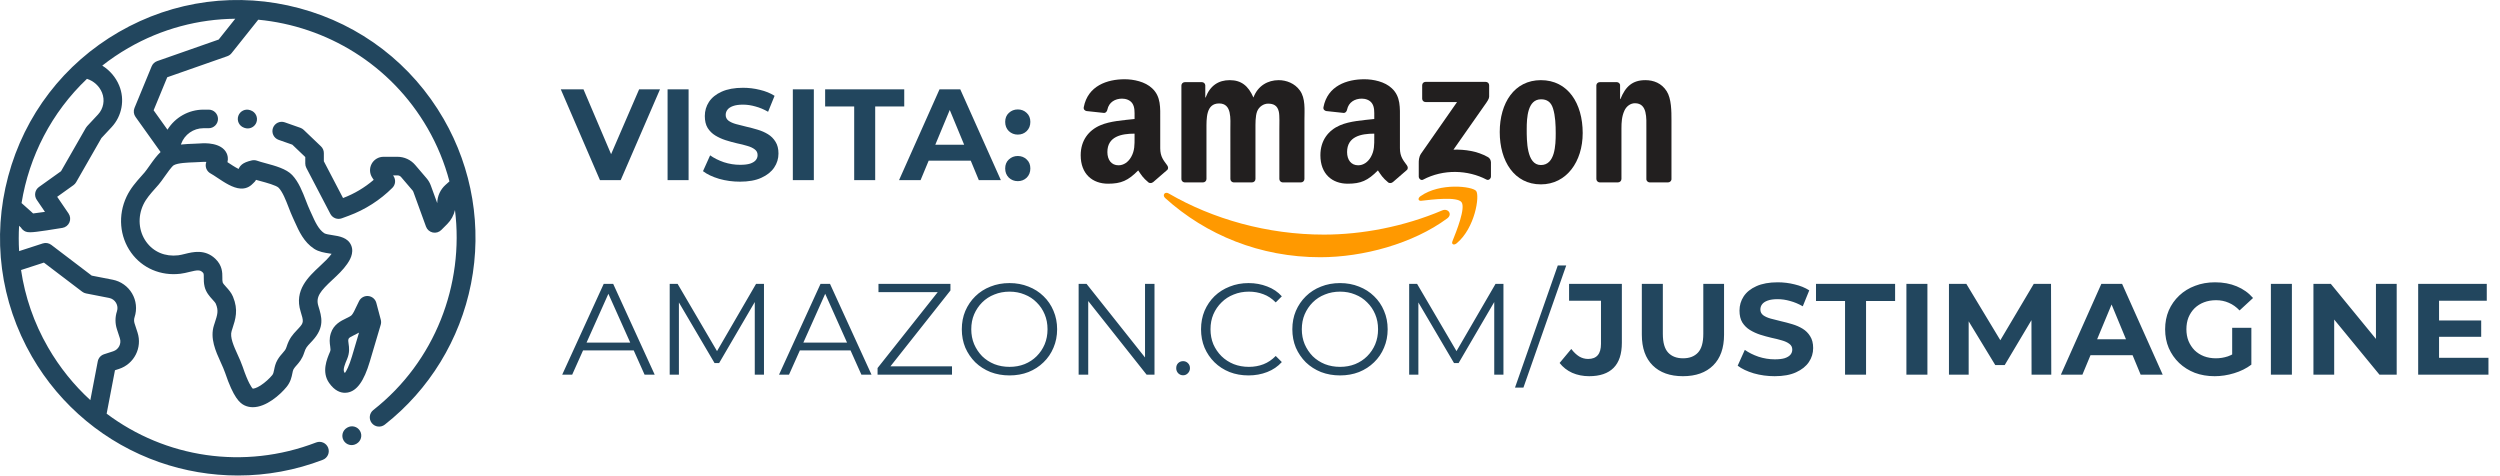 <svg xmlns="http://www.w3.org/2000/svg" width="347" height="66" viewBox="0 0 347 66" fill="none"><path d="M49.972 59.815C49.615 59.199 48.827 58.99 48.211 59.347L48.161 59.376C47.545 59.733 47.336 60.522 47.693 61.137C47.778 61.284 47.891 61.412 48.025 61.515C48.16 61.617 48.313 61.693 48.477 61.736C48.64 61.78 48.811 61.791 48.979 61.768C49.147 61.745 49.308 61.69 49.455 61.605L49.504 61.577C50.12 61.219 50.329 60.431 49.972 59.815Z" fill="#22465E"></path><path d="M61.578 16.51C57.172 8.878 50.057 3.419 41.545 1.138C33.033 -1.142 24.142 0.028 16.51 4.434C8.878 8.84 3.419 15.955 1.138 24.467C-1.142 32.979 0.028 41.87 4.434 49.502C8.387 56.348 14.668 61.551 22.123 64.152C25.628 65.375 29.315 66 33.028 66C37.032 66 41.029 65.272 44.808 63.82C45.472 63.565 45.804 62.819 45.548 62.154C45.293 61.49 44.547 61.158 43.883 61.414C33.825 65.279 22.938 63.523 14.803 57.417L15.958 51.389L16.515 51.208C18.618 50.525 19.773 48.258 19.09 46.155L18.681 44.898C18.587 44.61 18.587 44.298 18.683 44.01C18.86 43.469 18.92 42.898 18.859 42.333C18.799 41.767 18.619 41.222 18.331 40.731C18.044 40.241 17.655 39.817 17.191 39.489C16.728 39.16 16.199 38.933 15.642 38.824L12.732 38.256L7.118 33.987C6.953 33.861 6.759 33.778 6.554 33.743C6.349 33.708 6.138 33.723 5.94 33.788L2.653 34.855C2.584 33.683 2.582 32.508 2.649 31.336C2.74 31.419 2.828 31.505 2.915 31.592C2.979 31.7 3.059 31.798 3.152 31.883C3.421 32.127 3.664 32.238 4.174 32.238C4.643 32.238 5.338 32.145 6.484 31.975C7.212 31.867 7.939 31.752 8.664 31.631C8.878 31.596 9.078 31.507 9.248 31.373C9.418 31.239 9.552 31.065 9.637 30.866C9.721 30.667 9.755 30.45 9.734 30.235C9.713 30.02 9.638 29.813 9.516 29.634L7.936 27.316L10.199 25.697C10.35 25.589 10.476 25.45 10.568 25.289L14.077 19.163L15.492 17.647C16.937 16.098 17.35 13.832 16.543 11.873C16.067 10.717 15.235 9.756 14.194 9.107C15.336 8.209 16.541 7.393 17.799 6.667C22.483 3.962 27.595 2.652 32.653 2.602L30.352 5.489L21.816 8.481C21.645 8.541 21.488 8.637 21.356 8.762C21.224 8.887 21.12 9.038 21.051 9.206L18.667 14.985C18.584 15.187 18.553 15.406 18.578 15.623C18.603 15.84 18.683 16.047 18.81 16.225L22.291 21.102C21.793 21.557 21.307 22.219 20.728 23.042C20.473 23.403 20.233 23.744 20.067 23.935C19.925 24.099 19.781 24.262 19.636 24.424C18.887 25.267 18.113 26.138 17.563 27.302C16.353 29.862 16.598 32.837 18.2 35.067C19.75 37.223 22.304 38.319 25.031 37.998C25.475 37.946 25.889 37.843 26.29 37.744C27.395 37.471 27.745 37.444 28.1 37.775C28.272 37.937 28.288 37.967 28.285 38.515C28.282 38.864 28.28 39.297 28.4 39.792C28.592 40.584 29.09 41.132 29.489 41.572C29.688 41.79 29.893 42.016 29.957 42.168C30.359 43.132 30.184 43.665 29.8 44.834C29.766 44.937 29.733 45.039 29.7 45.141C29.117 46.945 29.93 48.735 30.646 50.313C30.879 50.826 31.099 51.31 31.243 51.737C32.402 55.177 33.271 55.964 33.968 56.281C34.333 56.447 34.711 56.52 35.093 56.52C36.951 56.52 38.89 54.795 39.781 53.701C40.34 53.014 40.478 52.326 40.579 51.824C40.629 51.574 40.668 51.377 40.743 51.248C40.859 51.051 40.995 50.898 41.166 50.704C41.512 50.315 41.942 49.831 42.221 48.953C42.432 48.287 42.586 48.123 43.095 47.581C43.191 47.479 43.286 47.378 43.38 47.275C45.097 45.407 44.655 43.98 44.187 42.469C43.792 41.197 44.482 40.384 46.148 38.832C46.871 38.16 47.617 37.464 48.195 36.628C48.447 36.262 49.216 35.15 48.74 34.047C48.274 32.965 47.089 32.783 46.137 32.637C45.761 32.58 45.193 32.492 45.012 32.374C44.215 31.853 43.727 30.765 43.255 29.712C43.161 29.503 43.068 29.296 42.974 29.095C42.806 28.737 42.639 28.304 42.462 27.845C41.993 26.631 41.461 25.256 40.556 24.296C39.743 23.435 38.21 23.02 36.858 22.653C36.403 22.53 35.973 22.414 35.69 22.309C35.453 22.222 35.196 22.206 34.95 22.264C34.291 22.418 33.88 22.588 33.575 22.832C33.495 22.897 33.256 23.109 33.117 23.45C32.645 23.223 31.996 22.791 31.596 22.525L31.572 22.508C31.706 21.969 31.584 21.537 31.457 21.267C30.736 19.744 28.346 19.863 27.875 19.903C27.607 19.926 27.268 19.938 26.909 19.951C26.346 19.971 25.724 19.993 25.108 20.062L25.14 19.974C25.607 18.671 26.851 17.796 28.235 17.796H28.968C29.679 17.796 30.256 17.219 30.256 16.507C30.256 15.796 29.679 15.218 28.968 15.218H28.235C26.18 15.218 24.299 16.299 23.245 18.001L21.322 15.308L23.214 10.723L31.555 7.799C31.783 7.718 31.985 7.575 32.136 7.386L35.844 2.735C45.318 3.636 54.235 8.948 59.346 17.799C60.681 20.113 61.703 22.594 62.383 25.177L61.837 25.664C61.483 25.98 61.199 26.366 61.002 26.797C60.804 27.228 60.698 27.695 60.689 28.169C60.689 28.179 60.689 28.189 60.689 28.2L59.798 25.752C59.666 25.387 59.47 25.05 59.218 24.756L57.63 22.897C57.326 22.541 56.949 22.255 56.525 22.06C56.1 21.864 55.638 21.763 55.17 21.763H53.227C52.889 21.763 52.557 21.854 52.267 22.028C51.977 22.201 51.739 22.451 51.58 22.749C51.421 23.047 51.345 23.383 51.361 23.72C51.377 24.058 51.485 24.384 51.673 24.666L51.87 24.961C50.614 26.041 49.161 26.905 47.614 27.488L44.95 22.384V21.246C44.95 21.071 44.914 20.899 44.846 20.739C44.777 20.578 44.677 20.434 44.551 20.314L42.151 18.023C42.019 17.897 41.861 17.8 41.689 17.739L39.529 16.98C38.857 16.744 38.121 17.097 37.885 17.769C37.649 18.441 38.002 19.176 38.674 19.412L40.572 20.079L42.372 21.797V22.701C42.372 22.908 42.422 23.113 42.518 23.297L45.854 29.687C45.999 29.965 46.24 30.18 46.532 30.293C46.825 30.406 47.148 30.408 47.442 30.3L48.414 29.942C50.67 29.109 52.762 27.771 54.462 26.07C54.673 25.86 54.804 25.582 54.834 25.286C54.863 24.989 54.789 24.692 54.623 24.444L54.555 24.341H55.17C55.265 24.341 55.359 24.361 55.445 24.401C55.532 24.441 55.608 24.499 55.67 24.571L57.258 26.43C57.309 26.49 57.349 26.558 57.376 26.633L59.128 31.451C59.202 31.655 59.327 31.837 59.489 31.98C59.653 32.123 59.849 32.222 60.06 32.269C60.272 32.316 60.492 32.309 60.7 32.248C60.908 32.188 61.097 32.075 61.251 31.922L62.085 31.088C62.613 30.56 62.977 29.891 63.151 29.15C64.441 39.489 60.387 50.184 51.818 56.91C51.258 57.349 51.16 58.159 51.6 58.719C52.039 59.28 52.849 59.377 53.409 58.938C59.596 54.082 63.846 47.137 65.377 39.382C66.922 31.553 65.573 23.43 61.578 16.51ZM6.095 36.448L11.41 40.489C11.567 40.609 11.749 40.69 11.943 40.728L15.147 41.354C15.556 41.434 15.897 41.676 16.108 42.035C16.318 42.395 16.363 42.81 16.233 43.206C15.966 44.014 15.965 44.886 16.229 45.695L16.638 46.952C16.882 47.703 16.469 48.512 15.718 48.756L14.437 49.172C14.218 49.244 14.022 49.373 13.869 49.545C13.716 49.718 13.613 49.929 13.57 50.156L12.539 55.537C10.272 53.463 8.282 51.011 6.667 48.213C4.696 44.8 3.465 41.16 2.922 37.479L6.095 36.448ZM13.607 15.889L12.091 17.513C12.023 17.586 11.964 17.666 11.915 17.752L8.471 23.764L5.411 25.952C5.137 26.148 4.95 26.444 4.891 26.775C4.833 27.107 4.906 27.448 5.096 27.727L6.24 29.406C5.58 29.504 4.988 29.585 4.595 29.628C4.516 29.553 4.437 29.479 4.358 29.405C4.052 29.121 3.626 28.741 2.991 28.185C4.038 21.706 7.16 15.602 12.07 10.943C13.011 11.239 13.782 11.94 14.159 12.855C14.583 13.884 14.366 15.075 13.607 15.889ZM24.117 22.933C24.692 22.609 26.026 22.562 27.001 22.527C27.391 22.513 27.76 22.5 28.089 22.473C28.263 22.458 28.456 22.461 28.639 22.475C28.524 22.768 28.521 23.094 28.631 23.389C28.74 23.685 28.954 23.93 29.232 24.079C29.473 24.208 29.81 24.432 30.166 24.67C31.174 25.342 32.316 26.103 33.388 26.171C34.364 26.234 34.907 25.678 35.139 25.442C35.158 25.423 35.175 25.404 35.194 25.387C35.336 25.27 35.453 25.127 35.539 24.964C35.745 25.023 35.962 25.082 36.184 25.142C36.947 25.349 38.367 25.733 38.681 26.066C39.239 26.657 39.673 27.782 40.057 28.774C40.251 29.276 40.434 29.749 40.639 30.188C40.727 30.377 40.814 30.571 40.902 30.767C41.497 32.094 42.171 33.598 43.601 34.532C44.25 34.956 45.045 35.078 45.746 35.186C45.831 35.199 45.928 35.214 46.027 35.23C45.611 35.811 45.018 36.363 44.392 36.946C42.796 38.432 40.81 40.282 41.724 43.232C42.156 44.626 42.176 44.776 41.482 45.531C41.388 45.634 41.299 45.728 41.217 45.816C40.622 46.449 40.153 46.949 39.764 48.173C39.651 48.529 39.505 48.694 39.239 48.993C39.026 49.232 38.762 49.53 38.518 49.948C38.225 50.448 38.129 50.93 38.051 51.317C37.975 51.698 37.932 51.889 37.782 52.073C37.442 52.491 36.807 53.098 36.155 53.512C35.549 53.897 35.195 53.949 35.075 53.942C34.937 53.794 34.439 53.149 33.686 50.914C33.5 50.363 33.243 49.796 32.994 49.248C32.445 48.038 31.877 46.788 32.153 45.934C32.186 45.833 32.218 45.734 32.25 45.638C32.691 44.293 33.107 43.024 32.336 41.175C32.101 40.612 31.727 40.201 31.398 39.838C31.184 39.603 30.942 39.337 30.905 39.184C30.86 38.997 30.861 38.782 30.863 38.532C30.867 37.858 30.874 36.841 29.862 35.893C28.436 34.558 26.772 34.969 25.672 35.242C25.333 35.325 25.014 35.404 24.731 35.438C22.92 35.65 21.303 34.967 20.294 33.562C19.238 32.093 19.085 30.116 19.894 28.403C20.286 27.574 20.878 26.908 21.563 26.137C21.713 25.968 21.864 25.798 22.015 25.624C22.266 25.334 22.543 24.942 22.835 24.527C23.184 24.031 23.835 23.108 24.117 22.933Z" fill="#22465E"></path><path d="M52.854 44.38L52.234 42.042C52.168 41.793 52.029 41.569 51.834 41.4C51.639 41.23 51.398 41.123 51.141 41.093C50.885 41.062 50.626 41.11 50.396 41.228C50.167 41.347 49.979 41.531 49.855 41.758C49.714 42.019 49.587 42.294 49.464 42.561C49.257 43.01 49.043 43.474 48.82 43.73C48.695 43.874 48.374 44.029 48.064 44.179C47.322 44.537 46.305 45.027 45.917 46.265C45.676 47.033 45.766 47.64 45.832 48.084C45.888 48.468 45.902 48.602 45.799 48.843L45.786 48.873C45.375 49.836 44.612 51.629 45.682 53.152C46.446 54.24 47.249 54.519 47.873 54.519C47.988 54.52 48.103 54.51 48.217 54.492C49.532 54.277 50.52 52.909 51.328 50.187L52.844 45.077C52.912 44.85 52.915 44.609 52.854 44.38ZM48.857 49.454C48.445 50.842 48.081 51.489 47.87 51.777C47.846 51.746 47.82 51.711 47.792 51.671C47.545 51.32 47.914 50.456 48.157 49.884L48.17 49.853C48.563 48.931 48.458 48.223 48.382 47.706C48.333 47.375 48.315 47.232 48.377 47.037C48.427 46.876 48.729 46.72 49.184 46.5C49.386 46.403 49.608 46.296 49.832 46.166L48.857 49.454ZM34.809 15.322L34.721 15.291C34.05 15.056 33.314 15.409 33.079 16.081C32.843 16.753 33.197 17.488 33.868 17.724L33.955 17.754C34.092 17.803 34.236 17.827 34.382 17.827C34.914 17.827 35.412 17.495 35.598 16.965C35.834 16.293 35.48 15.557 34.809 15.322Z" fill="#22465E"></path><path d="M83.274 25L77.838 12.4H80.988L85.74 23.56H83.886L88.71 12.4H91.608L86.154 25H83.274ZM92.66 25V12.4H95.576V25H92.66ZM102.706 25.216C101.698 25.216 100.732 25.084 99.808 24.82C98.884 24.544 98.14 24.19 97.576 23.758L98.566 21.562C99.106 21.946 99.742 22.264 100.474 22.516C101.218 22.756 101.968 22.876 102.724 22.876C103.3 22.876 103.762 22.822 104.11 22.714C104.47 22.594 104.734 22.432 104.902 22.228C105.07 22.024 105.154 21.79 105.154 21.526C105.154 21.19 105.022 20.926 104.758 20.734C104.494 20.53 104.146 20.368 103.714 20.248C103.282 20.116 102.802 19.996 102.274 19.888C101.758 19.768 101.236 19.624 100.708 19.456C100.192 19.288 99.718 19.072 99.286 18.808C98.854 18.544 98.5 18.196 98.224 17.764C97.96 17.332 97.828 16.78 97.828 16.108C97.828 15.388 98.02 14.734 98.404 14.146C98.8 13.546 99.388 13.072 100.168 12.724C100.96 12.364 101.95 12.184 103.138 12.184C103.93 12.184 104.71 12.28 105.478 12.472C106.246 12.652 106.924 12.928 107.512 13.3L106.612 15.514C106.024 15.178 105.436 14.932 104.848 14.776C104.26 14.608 103.684 14.524 103.12 14.524C102.556 14.524 102.094 14.59 101.734 14.722C101.374 14.854 101.116 15.028 100.96 15.244C100.804 15.448 100.726 15.688 100.726 15.964C100.726 16.288 100.858 16.552 101.122 16.756C101.386 16.948 101.734 17.104 102.166 17.224C102.598 17.344 103.072 17.464 103.588 17.584C104.116 17.704 104.638 17.842 105.154 17.998C105.682 18.154 106.162 18.364 106.594 18.628C107.026 18.892 107.374 19.24 107.638 19.672C107.914 20.104 108.052 20.65 108.052 21.31C108.052 22.018 107.854 22.666 107.458 23.254C107.062 23.842 106.468 24.316 105.676 24.676C104.896 25.036 103.906 25.216 102.706 25.216ZM110.045 25V12.4H112.961V25H110.045ZM118.561 25V14.776H114.529V12.4H125.509V14.776H121.477V25H118.561ZM124.789 25L130.405 12.4H133.285L138.919 25H135.859L131.251 13.876H132.403L127.777 25H124.789ZM127.597 22.3L128.371 20.086H134.851L135.643 22.3H127.597ZM141.266 18.682C140.786 18.682 140.372 18.52 140.024 18.196C139.688 17.86 139.52 17.434 139.52 16.918C139.52 16.402 139.688 15.988 140.024 15.676C140.372 15.352 140.786 15.19 141.266 15.19C141.758 15.19 142.172 15.352 142.508 15.676C142.844 15.988 143.012 16.402 143.012 16.918C143.012 17.434 142.844 17.86 142.508 18.196C142.172 18.52 141.758 18.682 141.266 18.682ZM141.266 25.144C140.786 25.144 140.372 24.982 140.024 24.658C139.688 24.322 139.52 23.896 139.52 23.38C139.52 22.864 139.688 22.45 140.024 22.138C140.372 21.814 140.786 21.652 141.266 21.652C141.758 21.652 142.172 21.814 142.508 22.138C142.844 22.45 143.012 22.864 143.012 23.38C143.012 23.896 142.844 24.322 142.508 24.658C142.172 24.982 141.758 25.144 141.266 25.144ZM78.036 52L83.796 39.4H85.11L90.87 52H89.466L84.174 40.174H84.714L79.422 52H78.036ZM80.304 48.634L80.7 47.554H88.026L88.422 48.634H80.304ZM92.954 52V39.4H94.052L99.812 49.228H99.236L104.942 39.4H106.04V52H104.762V41.398H105.068L99.812 50.398H99.182L93.89 41.398H94.232V52H92.954ZM108.13 52L113.89 39.4H115.204L120.964 52H119.56L114.268 40.174H114.808L109.516 52H108.13ZM110.398 48.634L110.794 47.554H118.12L118.516 48.634H110.398ZM121.806 52V51.082L130.554 40.048L130.698 40.552H121.932V39.4H131.922V40.318L123.192 51.352L123.03 50.848H132.138V52H121.806ZM140.123 52.108C139.175 52.108 138.293 51.952 137.477 51.64C136.673 51.316 135.971 50.866 135.371 50.29C134.783 49.702 134.321 49.024 133.985 48.256C133.661 47.476 133.499 46.624 133.499 45.7C133.499 44.776 133.661 43.93 133.985 43.162C134.321 42.382 134.783 41.704 135.371 41.128C135.971 40.54 136.673 40.09 137.477 39.778C138.281 39.454 139.163 39.292 140.123 39.292C141.071 39.292 141.947 39.454 142.751 39.778C143.555 40.09 144.251 40.534 144.839 41.11C145.439 41.686 145.901 42.364 146.225 43.144C146.561 43.924 146.729 44.776 146.729 45.7C146.729 46.624 146.561 47.476 146.225 48.256C145.901 49.036 145.439 49.714 144.839 50.29C144.251 50.866 143.555 51.316 142.751 51.64C141.947 51.952 141.071 52.108 140.123 52.108ZM140.123 50.92C140.879 50.92 141.575 50.794 142.211 50.542C142.859 50.278 143.417 49.912 143.885 49.444C144.365 48.964 144.737 48.412 145.001 47.788C145.265 47.152 145.397 46.456 145.397 45.7C145.397 44.944 145.265 44.254 145.001 43.63C144.737 42.994 144.365 42.442 143.885 41.974C143.417 41.494 142.859 41.128 142.211 40.876C141.575 40.612 140.879 40.48 140.123 40.48C139.367 40.48 138.665 40.612 138.017 40.876C137.369 41.128 136.805 41.494 136.325 41.974C135.857 42.442 135.485 42.994 135.208 43.63C134.944 44.254 134.812 44.944 134.812 45.7C134.812 46.444 134.944 47.134 135.208 47.77C135.485 48.406 135.857 48.964 136.325 49.444C136.805 49.912 137.369 50.278 138.017 50.542C138.665 50.794 139.367 50.92 140.123 50.92ZM149.714 52V39.4H150.812L159.506 50.344H158.93V39.4H160.244V52H159.146L150.47 41.056H151.046V52H149.714ZM164.213 52.09C163.949 52.09 163.721 51.994 163.529 51.802C163.349 51.61 163.259 51.376 163.259 51.1C163.259 50.812 163.349 50.578 163.529 50.398C163.721 50.218 163.949 50.128 164.213 50.128C164.477 50.128 164.699 50.218 164.879 50.398C165.071 50.578 165.167 50.812 165.167 51.1C165.167 51.376 165.071 51.61 164.879 51.802C164.699 51.994 164.477 52.09 164.213 52.09ZM173.292 52.108C172.344 52.108 171.468 51.952 170.664 51.64C169.86 51.316 169.164 50.866 168.576 50.29C167.988 49.714 167.526 49.036 167.19 48.256C166.866 47.476 166.704 46.624 166.704 45.7C166.704 44.776 166.866 43.924 167.19 43.144C167.526 42.364 167.988 41.686 168.576 41.11C169.176 40.534 169.878 40.09 170.682 39.778C171.486 39.454 172.362 39.292 173.31 39.292C174.222 39.292 175.08 39.448 175.884 39.76C176.688 40.06 177.366 40.516 177.918 41.128L177.072 41.974C176.556 41.446 175.986 41.068 175.362 40.84C174.738 40.6 174.066 40.48 173.346 40.48C172.59 40.48 171.888 40.612 171.24 40.876C170.592 41.128 170.028 41.494 169.548 41.974C169.068 42.442 168.69 42.994 168.414 43.63C168.15 44.254 168.018 44.944 168.018 45.7C168.018 46.456 168.15 47.152 168.414 47.788C168.69 48.412 169.068 48.964 169.548 49.444C170.028 49.912 170.592 50.278 171.24 50.542C171.888 50.794 172.59 50.92 173.346 50.92C174.066 50.92 174.738 50.8 175.362 50.56C175.986 50.32 176.556 49.936 177.072 49.408L177.918 50.254C177.366 50.866 176.688 51.328 175.884 51.64C175.08 51.952 174.216 52.108 173.292 52.108ZM186.001 52.108C185.053 52.108 184.171 51.952 183.355 51.64C182.551 51.316 181.849 50.866 181.249 50.29C180.661 49.702 180.199 49.024 179.863 48.256C179.539 47.476 179.377 46.624 179.377 45.7C179.377 44.776 179.539 43.93 179.863 43.162C180.199 42.382 180.661 41.704 181.249 41.128C181.849 40.54 182.551 40.09 183.355 39.778C184.159 39.454 185.041 39.292 186.001 39.292C186.949 39.292 187.825 39.454 188.629 39.778C189.433 40.09 190.129 40.534 190.717 41.11C191.317 41.686 191.779 42.364 192.103 43.144C192.439 43.924 192.607 44.776 192.607 45.7C192.607 46.624 192.439 47.476 192.103 48.256C191.779 49.036 191.317 49.714 190.717 50.29C190.129 50.866 189.433 51.316 188.629 51.64C187.825 51.952 186.949 52.108 186.001 52.108ZM186.001 50.92C186.757 50.92 187.453 50.794 188.089 50.542C188.737 50.278 189.295 49.912 189.763 49.444C190.243 48.964 190.615 48.412 190.879 47.788C191.143 47.152 191.275 46.456 191.275 45.7C191.275 44.944 191.143 44.254 190.879 43.63C190.615 42.994 190.243 42.442 189.763 41.974C189.295 41.494 188.737 41.128 188.089 40.876C187.453 40.612 186.757 40.48 186.001 40.48C185.245 40.48 184.543 40.612 183.895 40.876C183.247 41.128 182.683 41.494 182.203 41.974C181.735 42.442 181.363 42.994 181.087 43.63C180.823 44.254 180.691 44.944 180.691 45.7C180.691 46.444 180.823 47.134 181.087 47.77C181.363 48.406 181.735 48.964 182.203 49.444C182.683 49.912 183.247 50.278 183.895 50.542C184.543 50.794 185.245 50.92 186.001 50.92ZM195.593 52V39.4H196.691L202.451 49.228H201.875L207.581 39.4H208.679V52H207.401V41.398H207.707L202.451 50.398H201.821L196.529 41.398H196.871V52H195.593ZM210.282 53.8L216.222 36.844H217.392L211.452 53.8H210.282ZM220.578 52.216C219.726 52.216 218.94 52.06 218.22 51.748C217.512 51.424 216.93 50.968 216.474 50.38L218.094 48.436C218.442 48.892 218.808 49.24 219.192 49.48C219.576 49.708 219.99 49.822 220.434 49.822C221.622 49.822 222.216 49.126 222.216 47.734V41.74H217.788V39.4H225.114V47.572C225.114 49.132 224.73 50.296 223.962 51.064C223.194 51.832 222.066 52.216 220.578 52.216ZM233.592 52.216C231.804 52.216 230.406 51.718 229.398 50.722C228.39 49.726 227.886 48.304 227.886 46.456V39.4H230.802V46.348C230.802 47.548 231.048 48.412 231.54 48.94C232.032 49.468 232.722 49.732 233.61 49.732C234.498 49.732 235.188 49.468 235.68 48.94C236.172 48.412 236.418 47.548 236.418 46.348V39.4H239.298V46.456C239.298 48.304 238.794 49.726 237.786 50.722C236.778 51.718 235.38 52.216 233.592 52.216ZM246.32 52.216C245.312 52.216 244.346 52.084 243.422 51.82C242.498 51.544 241.754 51.19 241.19 50.758L242.18 48.562C242.72 48.946 243.356 49.264 244.088 49.516C244.832 49.756 245.582 49.876 246.338 49.876C246.914 49.876 247.376 49.822 247.724 49.714C248.084 49.594 248.348 49.432 248.516 49.228C248.684 49.024 248.768 48.79 248.768 48.526C248.768 48.19 248.636 47.926 248.372 47.734C248.108 47.53 247.76 47.368 247.328 47.248C246.896 47.116 246.416 46.996 245.888 46.888C245.372 46.768 244.85 46.624 244.322 46.456C243.806 46.288 243.332 46.072 242.9 45.808C242.468 45.544 242.114 45.196 241.838 44.764C241.574 44.332 241.442 43.78 241.442 43.108C241.442 42.388 241.634 41.734 242.018 41.146C242.414 40.546 243.002 40.072 243.782 39.724C244.574 39.364 245.564 39.184 246.752 39.184C247.544 39.184 248.324 39.28 249.092 39.472C249.86 39.652 250.538 39.928 251.126 40.3L250.226 42.514C249.638 42.178 249.05 41.932 248.462 41.776C247.874 41.608 247.298 41.524 246.734 41.524C246.17 41.524 245.708 41.59 245.348 41.722C244.988 41.854 244.73 42.028 244.574 42.244C244.418 42.448 244.34 42.688 244.34 42.964C244.34 43.288 244.472 43.552 244.736 43.756C245 43.948 245.348 44.104 245.78 44.224C246.212 44.344 246.686 44.464 247.202 44.584C247.73 44.704 248.252 44.842 248.768 44.998C249.296 45.154 249.776 45.364 250.208 45.628C250.64 45.892 250.988 46.24 251.252 46.672C251.528 47.104 251.666 47.65 251.666 48.31C251.666 49.018 251.468 49.666 251.072 50.254C250.676 50.842 250.082 51.316 249.29 51.676C248.51 52.036 247.52 52.216 246.32 52.216ZM256.092 52V41.776H252.06V39.4H263.04V41.776H259.008V52H256.092ZM264.609 52V39.4H267.525V52H264.609ZM270.515 52V39.4H272.927L278.291 48.292H277.013L282.287 39.4H284.681L284.717 52H281.981L281.963 43.594H282.467L278.255 50.668H276.941L272.639 43.594H273.251V52H270.515ZM286.051 52L291.667 39.4H294.547L300.181 52H297.121L292.513 40.876H293.665L289.039 52H286.051ZM288.859 49.3L289.633 47.086H296.113L296.905 49.3H288.859ZM307.396 52.216C306.4 52.216 305.482 52.06 304.642 51.748C303.814 51.424 303.088 50.968 302.464 50.38C301.852 49.792 301.372 49.102 301.024 48.31C300.688 47.518 300.52 46.648 300.52 45.7C300.52 44.752 300.688 43.882 301.024 43.09C301.372 42.298 301.858 41.608 302.482 41.02C303.106 40.432 303.838 39.982 304.678 39.67C305.518 39.346 306.442 39.184 307.45 39.184C308.566 39.184 309.568 39.37 310.456 39.742C311.356 40.114 312.112 40.654 312.724 41.362L310.852 43.09C310.396 42.61 309.898 42.256 309.358 42.028C308.818 41.788 308.23 41.668 307.594 41.668C306.982 41.668 306.424 41.764 305.92 41.956C305.416 42.148 304.978 42.424 304.606 42.784C304.246 43.144 303.964 43.57 303.76 44.062C303.568 44.554 303.472 45.1 303.472 45.7C303.472 46.288 303.568 46.828 303.76 47.32C303.964 47.812 304.246 48.244 304.606 48.616C304.978 48.976 305.41 49.252 305.902 49.444C306.406 49.636 306.958 49.732 307.558 49.732C308.134 49.732 308.692 49.642 309.232 49.462C309.784 49.27 310.318 48.952 310.834 48.508L312.49 50.614C311.806 51.13 311.008 51.526 310.096 51.802C309.196 52.078 308.296 52.216 307.396 52.216ZM309.826 50.236V45.502H312.49V50.614L309.826 50.236ZM315.199 52V39.4H318.115V52H315.199ZM321.105 52V39.4H323.517L330.951 48.472H329.781V39.4H332.661V52H330.267L322.815 42.928H323.985V52H321.105ZM338.324 44.476H344.39V46.744H338.324V44.476ZM338.54 49.66H345.398V52H335.642V39.4H345.164V41.74H338.54V49.66Z" fill="#22465E"></path><path d="M200.871 30.318C196.106 33.83 189.199 35.703 183.253 35.703C174.914 35.703 167.408 32.62 161.729 27.492C161.283 27.089 161.683 26.54 162.218 26.854C168.347 30.418 175.925 32.563 183.752 32.563C189.031 32.563 194.839 31.471 200.179 29.205C200.985 28.863 201.66 29.733 200.871 30.318Z" fill="#FF9900"></path><path d="M202.852 28.052C202.245 27.275 198.826 27.685 197.291 27.867C196.823 27.924 196.752 27.517 197.173 27.225C199.897 25.309 204.366 25.862 204.887 26.504C205.408 27.15 204.751 31.628 202.192 33.765C201.799 34.093 201.424 33.919 201.599 33.483C202.174 32.049 203.463 28.834 202.852 28.052Z" fill="#FF9900"></path><path d="M197.398 13.698V11.835C197.398 11.553 197.612 11.364 197.869 11.364H206.211C206.479 11.364 206.693 11.557 206.693 11.835V13.43C206.689 13.698 206.464 14.047 206.065 14.6L201.742 20.77C203.348 20.73 205.044 20.97 206.5 21.79C206.829 21.976 206.918 22.247 206.943 22.515V24.502C206.943 24.773 206.643 25.091 206.329 24.927C203.762 23.582 200.354 23.435 197.516 24.941C197.227 25.098 196.923 24.784 196.923 24.513V22.625C196.923 22.322 196.927 21.805 197.23 21.344L202.238 14.165H197.88C197.612 14.165 197.398 13.976 197.398 13.698Z" fill="#221F1F"></path><path d="M166.969 25.319H164.431C164.188 25.301 163.996 25.119 163.978 24.887V11.867C163.978 11.607 164.196 11.4 164.467 11.4H166.833C167.08 11.41 167.276 11.6 167.294 11.835V13.537H167.34C167.958 11.892 169.118 11.125 170.681 11.125C172.27 11.125 173.262 11.892 173.976 13.537C174.59 11.892 175.985 11.125 177.481 11.125C178.545 11.125 179.708 11.564 180.418 12.549C181.222 13.644 181.057 15.236 181.057 16.631L181.054 24.848C181.054 25.109 180.836 25.319 180.565 25.319H178.031C177.777 25.301 177.574 25.098 177.574 24.848V17.947C177.574 17.398 177.624 16.028 177.502 15.507C177.313 14.632 176.746 14.386 176.01 14.386C175.396 14.386 174.754 14.797 174.493 15.453C174.233 16.11 174.258 17.209 174.258 17.947V24.848C174.258 25.109 174.04 25.319 173.769 25.319H171.234C170.977 25.301 170.778 25.098 170.778 24.848L170.774 17.947C170.774 16.495 171.013 14.358 169.211 14.358C167.387 14.358 167.458 16.442 167.458 17.947V24.848C167.458 25.109 167.24 25.319 166.969 25.319Z" fill="#221F1F"></path><path d="M213.875 11.125C217.64 11.125 219.678 14.358 219.678 18.468C219.678 22.44 217.426 25.59 213.875 25.59C210.177 25.59 208.163 22.358 208.163 18.329C208.163 14.276 210.202 11.125 213.875 11.125ZM213.896 13.783C212.026 13.783 211.908 16.331 211.908 17.919C211.908 19.51 211.883 22.907 213.875 22.907C215.841 22.907 215.934 20.167 215.934 18.497C215.934 17.398 215.888 16.085 215.556 15.043C215.27 14.136 214.703 13.783 213.896 13.783Z" fill="#221F1F"></path><path d="M224.561 25.319H222.034C221.781 25.301 221.577 25.098 221.577 24.848L221.574 11.824C221.595 11.585 221.806 11.4 222.063 11.4H224.415C224.636 11.41 224.818 11.56 224.868 11.764V13.755H224.915C225.625 11.974 226.621 11.125 228.373 11.125C229.512 11.125 230.622 11.535 231.336 12.659C232 13.701 232 15.453 232 16.713V24.909C231.971 25.137 231.761 25.319 231.511 25.319H228.966C228.734 25.301 228.541 25.13 228.516 24.909V17.837C228.516 16.413 228.68 14.329 226.928 14.329C226.31 14.329 225.743 14.743 225.461 15.371C225.104 16.167 225.057 16.959 225.057 17.837V24.848C225.054 25.109 224.833 25.319 224.561 25.319Z" fill="#221F1F"></path><path d="M190.748 19.1V18.55C188.914 18.55 186.975 18.943 186.975 21.105C186.975 22.201 187.543 22.943 188.517 22.943C189.231 22.943 189.87 22.504 190.274 21.79C190.773 20.913 190.748 20.088 190.748 19.1ZM193.308 25.284C193.14 25.433 192.897 25.444 192.708 25.344C191.866 24.645 191.716 24.32 191.252 23.653C189.86 25.073 188.874 25.498 187.068 25.498C184.934 25.498 183.27 24.181 183.27 21.544C183.27 19.485 184.388 18.083 185.976 17.398C187.354 16.791 189.278 16.684 190.748 16.517V16.188C190.748 15.585 190.795 14.871 190.441 14.351C190.131 13.883 189.538 13.69 189.017 13.69C188.05 13.69 187.186 14.186 186.975 15.214C186.933 15.442 186.765 15.667 186.536 15.678L184.074 15.414C183.867 15.367 183.638 15.2 183.695 14.882C184.263 11.899 186.958 11 189.371 11C190.606 11 192.219 11.328 193.193 12.263C194.428 13.416 194.311 14.954 194.311 16.627V20.581C194.311 21.769 194.803 22.29 195.267 22.932C195.431 23.16 195.467 23.435 195.26 23.607C194.743 24.038 193.822 24.841 193.315 25.291L193.308 25.284Z" fill="#221F1F"></path><path d="M157.478 19.1V18.55C155.643 18.55 153.705 18.943 153.705 21.105C153.705 22.201 154.273 22.943 155.247 22.943C155.961 22.943 156.6 22.504 157.003 21.79C157.503 20.913 157.478 20.088 157.478 19.1ZM160.037 25.284C159.869 25.433 159.627 25.444 159.438 25.344C158.595 24.645 158.445 24.32 157.981 23.653C156.589 25.073 155.604 25.498 153.798 25.498C151.663 25.498 150 24.181 150 21.544C150 19.485 151.117 18.083 152.706 17.398C154.083 16.791 156.007 16.684 157.478 16.517V16.188C157.478 15.585 157.524 14.871 157.171 14.351C156.86 13.883 156.268 13.69 155.747 13.69C154.779 13.69 153.916 14.186 153.705 15.214C153.662 15.442 153.494 15.667 153.266 15.678L150.803 15.414C150.596 15.367 150.368 15.2 150.425 14.882C150.992 11.899 153.687 11 156.1 11C157.335 11 158.949 11.328 159.923 12.263C161.158 13.416 161.04 14.954 161.04 16.627V20.581C161.04 21.769 161.533 22.29 161.997 22.932C162.161 23.16 162.197 23.435 161.99 23.607C161.472 24.038 160.551 24.841 160.044 25.291L160.037 25.284Z" fill="#221F1F"></path></svg>